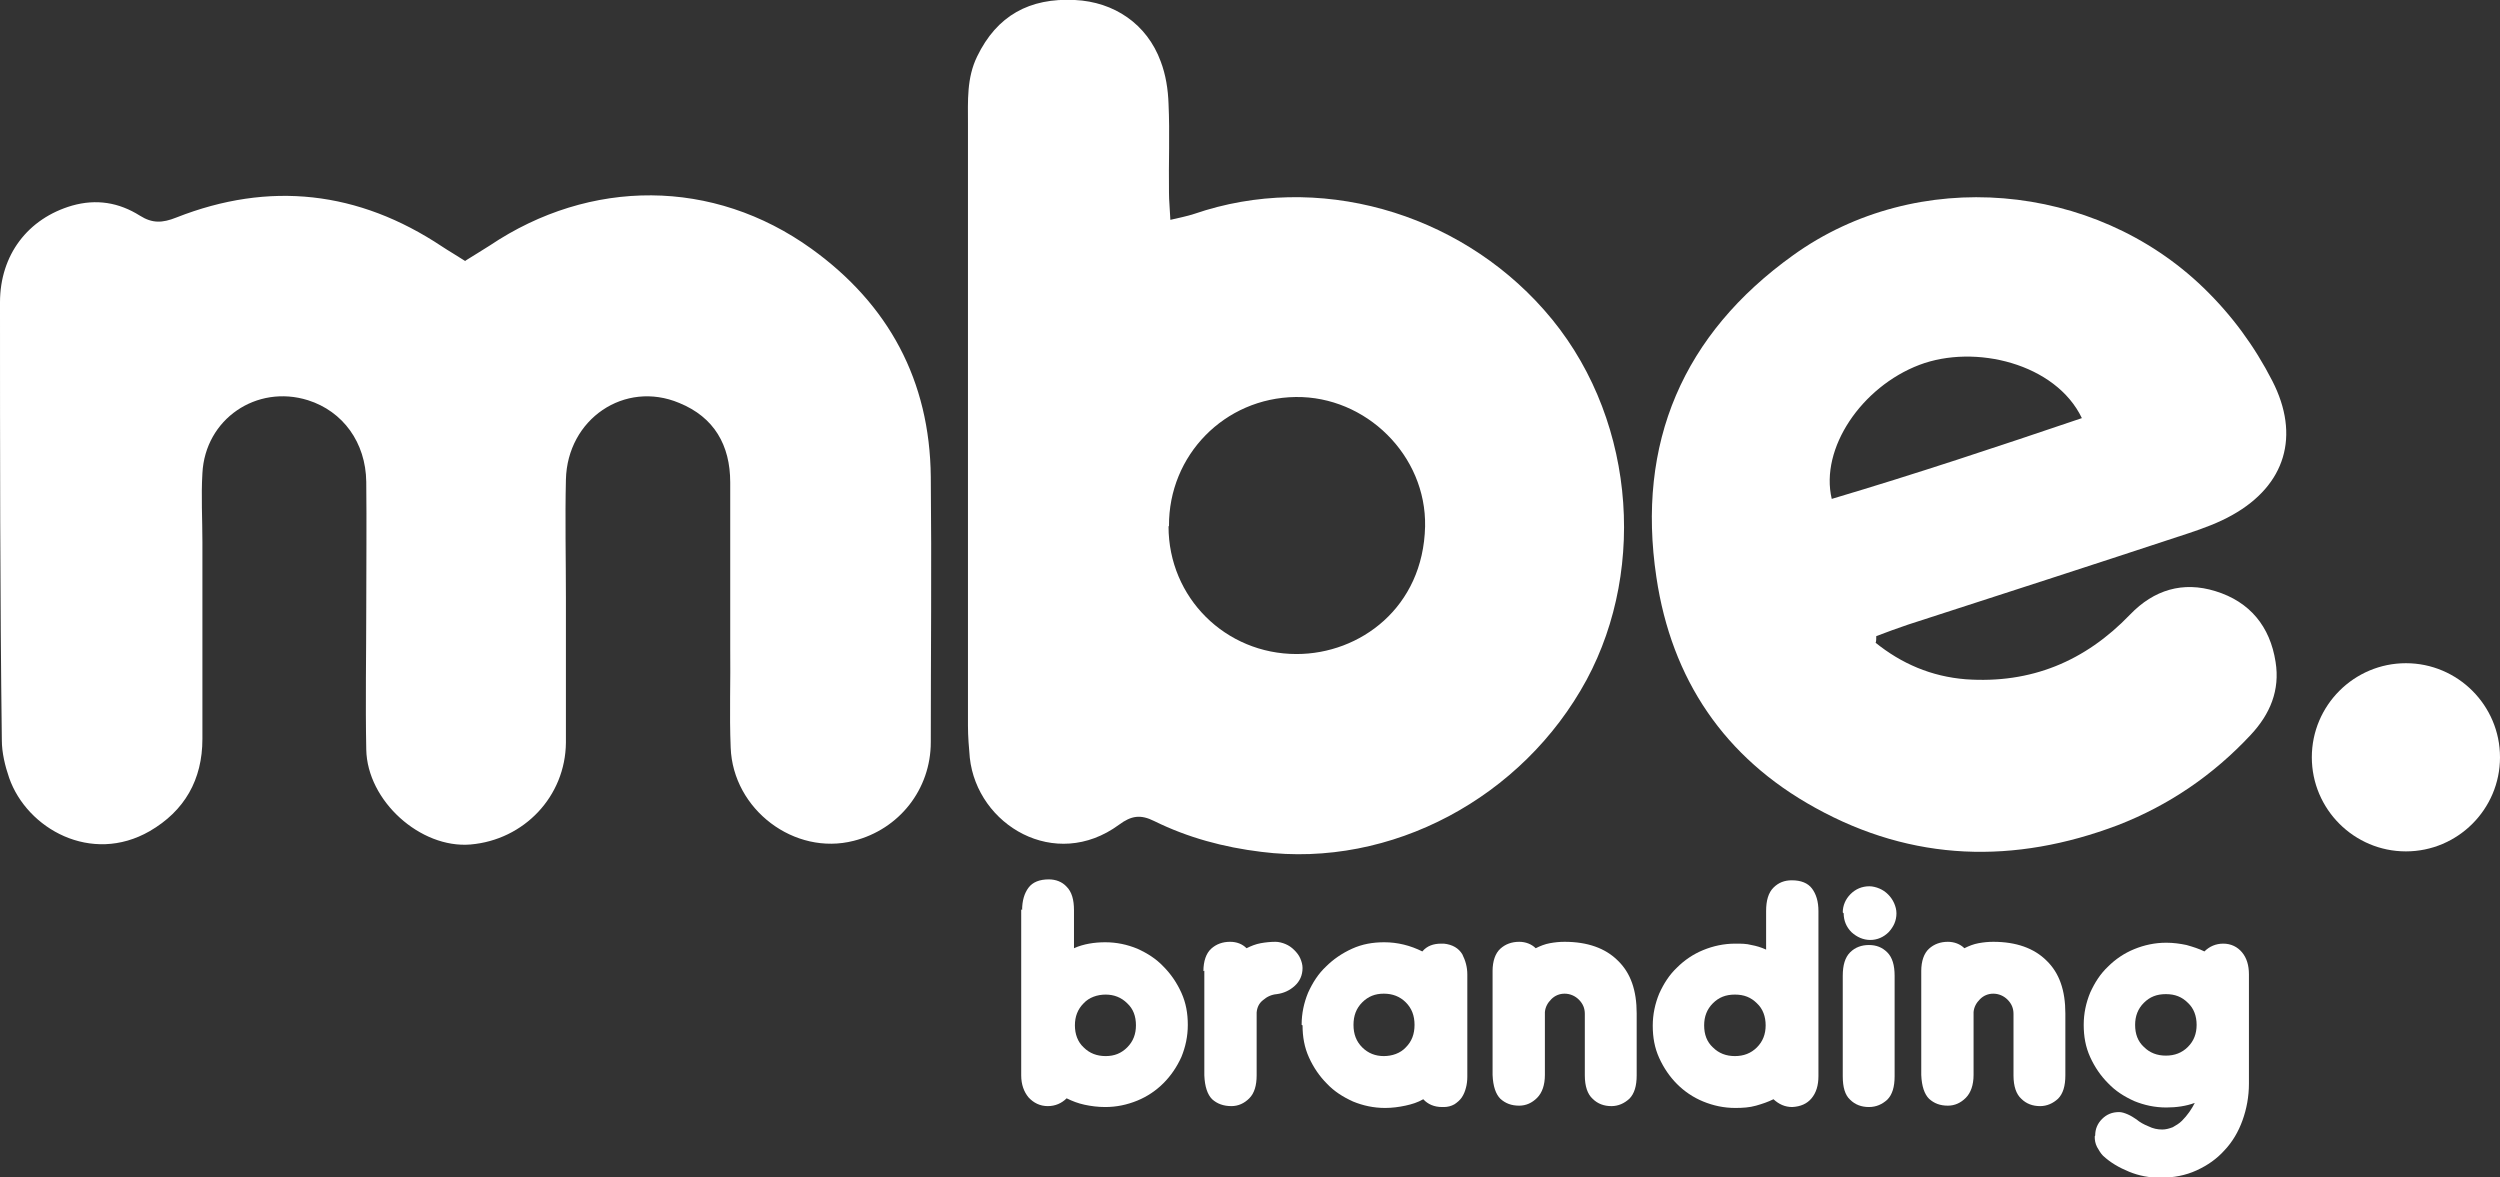 <?xml version="1.0" encoding="UTF-8"?>
<svg xmlns="http://www.w3.org/2000/svg" id="Capa_2" data-name="Capa 2" viewBox="0 0 54.47 25.65">
  <rect x="0" y="0" width="54.47" height="25.65" fill="#333333" stroke="none"/>
  <defs>
    <style>
      .cls-1 {
        fill: #fff;
        stroke-width: 0px;
      }
    </style>
  </defs>
  <g id="Capa_1-2" data-name="Capa 1">
    <g>
      <path class="cls-1" d="M10.14,5.68c.19-.12.36-.22.53-.33,2.19-1.47,4.87-1.47,7.01.07,1.68,1.21,2.58,2.87,2.6,4.97.02,1.93,0,3.86,0,5.78,0,1.03-.69,1.9-1.68,2.15-1.29.33-2.63-.68-2.68-2.03-.03-.73,0-1.46-.01-2.19,0-1.2,0-2.39,0-3.59,0-.81-.35-1.42-1.11-1.73-1.19-.5-2.44.35-2.47,1.67-.02.86,0,1.73,0,2.59,0,1.05,0,2.09,0,3.14-.01,1.17-.91,2.12-2.08,2.22-1.09.09-2.25-.95-2.27-2.07-.02-1.03,0-2.06,0-3.09,0-.91.01-1.83,0-2.74-.01-.86-.51-1.54-1.27-1.78-1.12-.35-2.24.41-2.3,1.59-.03.5,0,1,0,1.5,0,1.43,0,2.86,0,4.29,0,.89-.39,1.57-1.15,2.01-1.27.73-2.67-.05-3.06-1.16-.09-.26-.16-.55-.16-.82C0,12.94,0,9.77,0,6.59c0-1.04.61-1.83,1.57-2.11.53-.15,1.02-.07,1.48.22.27.17.49.16.79.04,2.03-.8,3.97-.58,5.79.63.15.1.31.19.51.32"></path>
      <path class="cls-1" d="M25.5,4.79c.21-.05.37-.08.52-.13,2.68-.92,5.73-.05,7.62,2.09,1.97,2.22,2.26,5.59.93,8.06-1.39,2.57-4.26,4.11-7.09,3.75-.82-.1-1.6-.31-2.33-.67-.3-.15-.5-.12-.77.08-1.39,1.02-3.09.01-3.25-1.46-.02-.23-.04-.46-.04-.7,0-4.37,0-8.74,0-13.11,0-.5-.03-1,.2-1.47C21.72.34,22.43-.05,23.42,0c.85.04,1.57.52,1.87,1.34.11.29.16.61.17.92.03.65,0,1.3.01,1.94,0,.18.02.35.03.59M25.46,11.47c0,1.55,1.24,2.78,2.79,2.78,1.38,0,2.76-1.01,2.8-2.78.03-1.55-1.29-2.84-2.82-2.82-1.55.02-2.77,1.27-2.76,2.81"></path>
      <path class="cls-1" d="M40.86,14c.57.46,1.22.74,1.97.8,1.42.1,2.6-.39,3.58-1.41.52-.54,1.15-.73,1.86-.51.75.23,1.19.77,1.31,1.54.1.62-.12,1.14-.54,1.59-.82.88-1.79,1.54-2.9,1.97-2.25.85-4.46.8-6.59-.38-1.98-1.09-3.13-2.8-3.46-5.02-.44-2.93.58-5.3,2.98-7.02,2.7-1.94,6.55-1.6,8.94.71.62.6,1.11,1.27,1.5,2.03.61,1.19.29,2.27-.87,2.92-.3.17-.63.29-.96.4-2.03.67-4.07,1.33-6.11,1.99-.23.08-.46.16-.69.25,0,.05,0,.1-.01.14M45.36,9.11c-.57-1.19-2.33-1.62-3.54-1.16-1.26.48-2.17,1.82-1.91,2.92,1.82-.54,3.62-1.14,5.45-1.76"></path>
      <path class="cls-1" d="M54.47,16.5c0,1.13-.92,2.05-2.05,2.05s-2.05-.92-2.05-2.05.92-2.05,2.05-2.05,2.05.92,2.05,2.05"></path>
      <path class="cls-1" d="M22.27,19.83c0-.21.05-.37.14-.49.09-.12.24-.18.44-.18.15,0,.29.05.39.16.11.11.16.28.16.51v.83c.11-.05.22-.08.33-.1.11-.02.23-.03.35-.03.25,0,.48.05.7.14.22.1.41.22.57.39.16.16.29.35.39.57.1.22.14.45.14.7s-.05.48-.14.7c-.1.22-.23.41-.39.57-.16.16-.35.29-.57.38-.22.09-.45.14-.7.14-.16,0-.31-.02-.45-.05-.14-.03-.27-.08-.39-.14-.11.11-.25.17-.41.17-.17,0-.31-.07-.42-.19-.1-.12-.16-.28-.16-.48v-3.62ZM24.75,22.34c0-.2-.06-.36-.19-.48-.13-.13-.29-.19-.47-.19s-.36.06-.48.19c-.13.13-.19.29-.19.48s.06.36.19.48c.13.13.29.19.48.19s.34-.06.47-.19c.13-.13.19-.29.19-.48"></path>
      <path class="cls-1" d="M26.22,21.16c0-.22.06-.39.17-.49.11-.1.25-.15.41-.15.15,0,.27.05.36.14.1-.05.2-.09.31-.11.11-.02.22-.03.32-.03.07,0,.15.02.22.05.07.03.13.07.19.13.05.05.1.11.13.18.03.07.05.14.05.21,0,.16-.06.29-.17.39-.11.1-.24.16-.39.18-.12.01-.22.06-.3.13-.09.07-.13.16-.14.27v1.37c0,.22-.05.39-.16.5-.11.11-.24.17-.39.17-.17,0-.31-.05-.42-.15-.1-.1-.16-.27-.17-.52v-2.28Z"></path>
      <path class="cls-1" d="M28.36,22.33c0-.25.05-.48.14-.7.1-.22.22-.41.39-.57.16-.16.35-.29.57-.39.22-.1.45-.14.7-.14.29,0,.57.07.83.2.1-.12.24-.17.41-.17h.06c.19.02.32.1.4.23.07.14.11.28.11.44v2.23c0,.08-.01.17-.03.24-.02.08-.05.15-.09.21-.04.06-.1.11-.16.15-.07.04-.15.06-.23.06h-.04c-.17,0-.31-.06-.41-.17-.12.07-.25.11-.39.14-.14.03-.29.05-.44.05-.25,0-.48-.05-.7-.14-.22-.1-.41-.22-.57-.39-.16-.16-.29-.35-.39-.57-.1-.22-.14-.45-.14-.7M29.49,22.33c0,.2.06.36.19.49.13.13.29.19.47.19s.36-.06.48-.19c.13-.13.19-.29.19-.49s-.06-.36-.19-.49c-.13-.13-.29-.19-.48-.19s-.34.06-.47.19c-.13.13-.19.29-.19.49"></path>
      <path class="cls-1" d="M32.52,21.16c0-.22.06-.39.17-.49.11-.1.25-.15.41-.15.14,0,.27.05.36.14.1-.05.2-.09.31-.11.11-.02.21-.03.32-.03.5,0,.89.14,1.16.41.28.27.41.65.41,1.15v1.35c0,.23-.05.4-.16.51-.11.1-.24.16-.39.16-.16,0-.3-.05-.41-.16-.11-.1-.17-.27-.17-.51v-1.34c0-.12-.04-.22-.13-.31-.08-.08-.19-.13-.31-.13-.11,0-.21.04-.29.12-.08.08-.13.17-.14.28v1.37c0,.22-.06.39-.17.5-.11.11-.24.17-.39.17-.17,0-.3-.05-.41-.15-.1-.1-.16-.27-.17-.52v-2.28Z"></path>
      <path class="cls-1" d="M39.62,23.45c0,.2-.05.36-.15.48-.1.12-.24.18-.42.19-.16,0-.29-.06-.41-.17-.12.06-.24.1-.38.14-.14.04-.29.05-.45.05-.25,0-.48-.05-.7-.14-.22-.09-.41-.22-.57-.38-.16-.16-.29-.35-.39-.57-.1-.22-.14-.45-.14-.7s.05-.48.14-.7c.1-.22.22-.41.39-.57.16-.16.35-.29.57-.38.22-.09.45-.14.7-.14.13,0,.24,0,.35.03.11.02.21.05.32.1v-.84c0-.23.05-.4.16-.51.11-.11.24-.16.4-.16.2,0,.35.06.44.18.09.12.14.28.14.49v3.62ZM37.13,22.34c0,.2.06.36.19.48.13.13.29.19.48.19s.35-.06.48-.19c.13-.13.19-.29.19-.48s-.06-.36-.19-.48c-.13-.13-.28-.19-.48-.19s-.35.06-.48.19c-.13.13-.19.29-.19.48"></path>
      <path class="cls-1" d="M40.15,19.88c0-.15.06-.29.17-.4.11-.11.25-.17.41-.17.07,0,.15.02.22.05.07.03.13.07.19.13.05.05.1.12.13.19.03.07.05.14.05.22,0,.16-.06.29-.17.41-.11.11-.25.17-.4.17s-.29-.06-.41-.17c-.11-.11-.17-.25-.17-.41M40.15,21.26c0-.23.05-.4.16-.51.11-.11.25-.16.41-.16s.29.05.4.16c.11.11.16.28.16.51v2.19c0,.23-.05.4-.16.51-.11.1-.24.16-.4.16s-.3-.05-.41-.16c-.11-.1-.16-.27-.16-.51v-2.19Z"></path>
      <path class="cls-1" d="M41.86,21.16c0-.22.06-.39.17-.49.11-.1.25-.15.41-.15.14,0,.27.05.36.14.1-.05.2-.09.31-.11.11-.02.21-.03.32-.03.5,0,.89.14,1.16.41.28.27.41.65.41,1.15v1.35c0,.23-.05.4-.16.51-.11.1-.24.16-.39.16-.16,0-.3-.05-.41-.16-.11-.1-.17-.27-.17-.51v-1.34c0-.12-.04-.22-.13-.31-.08-.08-.19-.13-.31-.13-.11,0-.21.04-.29.12-.08.08-.13.17-.14.28v1.37c0,.22-.06.39-.17.5-.11.11-.24.17-.39.17-.17,0-.3-.05-.41-.15-.1-.1-.16-.27-.17-.52v-2.28Z"></path>
      <path class="cls-1" d="M45.65,24.74c0-.14.05-.26.15-.36.1-.1.22-.15.37-.15.06,0,.12.02.19.05.07.03.13.07.19.11.07.06.16.11.26.15.1.05.2.07.3.07.08,0,.15-.02.23-.05.07-.04.14-.08.2-.14.06-.06.11-.12.16-.19.05-.07.09-.14.12-.2-.19.07-.4.1-.62.1-.25,0-.48-.05-.7-.14-.22-.1-.41-.22-.57-.39-.16-.16-.29-.35-.39-.57-.1-.22-.14-.45-.14-.7s.05-.48.14-.7c.1-.22.22-.41.39-.57.16-.16.35-.29.57-.38.22-.09.45-.14.7-.14.15,0,.3.02.44.05.14.04.27.08.39.14.11-.11.25-.17.41-.17.17,0,.31.07.41.19.1.12.15.28.15.48v2.38c0,.28-.05.55-.14.8-.09.25-.22.47-.39.65-.17.19-.37.33-.61.44-.24.11-.5.16-.79.16-.24,0-.46-.04-.68-.13-.22-.09-.41-.2-.57-.35-.05-.05-.09-.12-.13-.19-.04-.08-.05-.15-.05-.23M46.52,22.33c0,.2.06.36.19.48.13.13.29.19.48.19s.35-.06.48-.19c.13-.13.19-.29.19-.48s-.06-.36-.19-.48c-.13-.13-.28-.19-.48-.19s-.35.06-.48.19c-.13.13-.19.29-.19.48"></path>
    </g>
  </g>
</svg>
